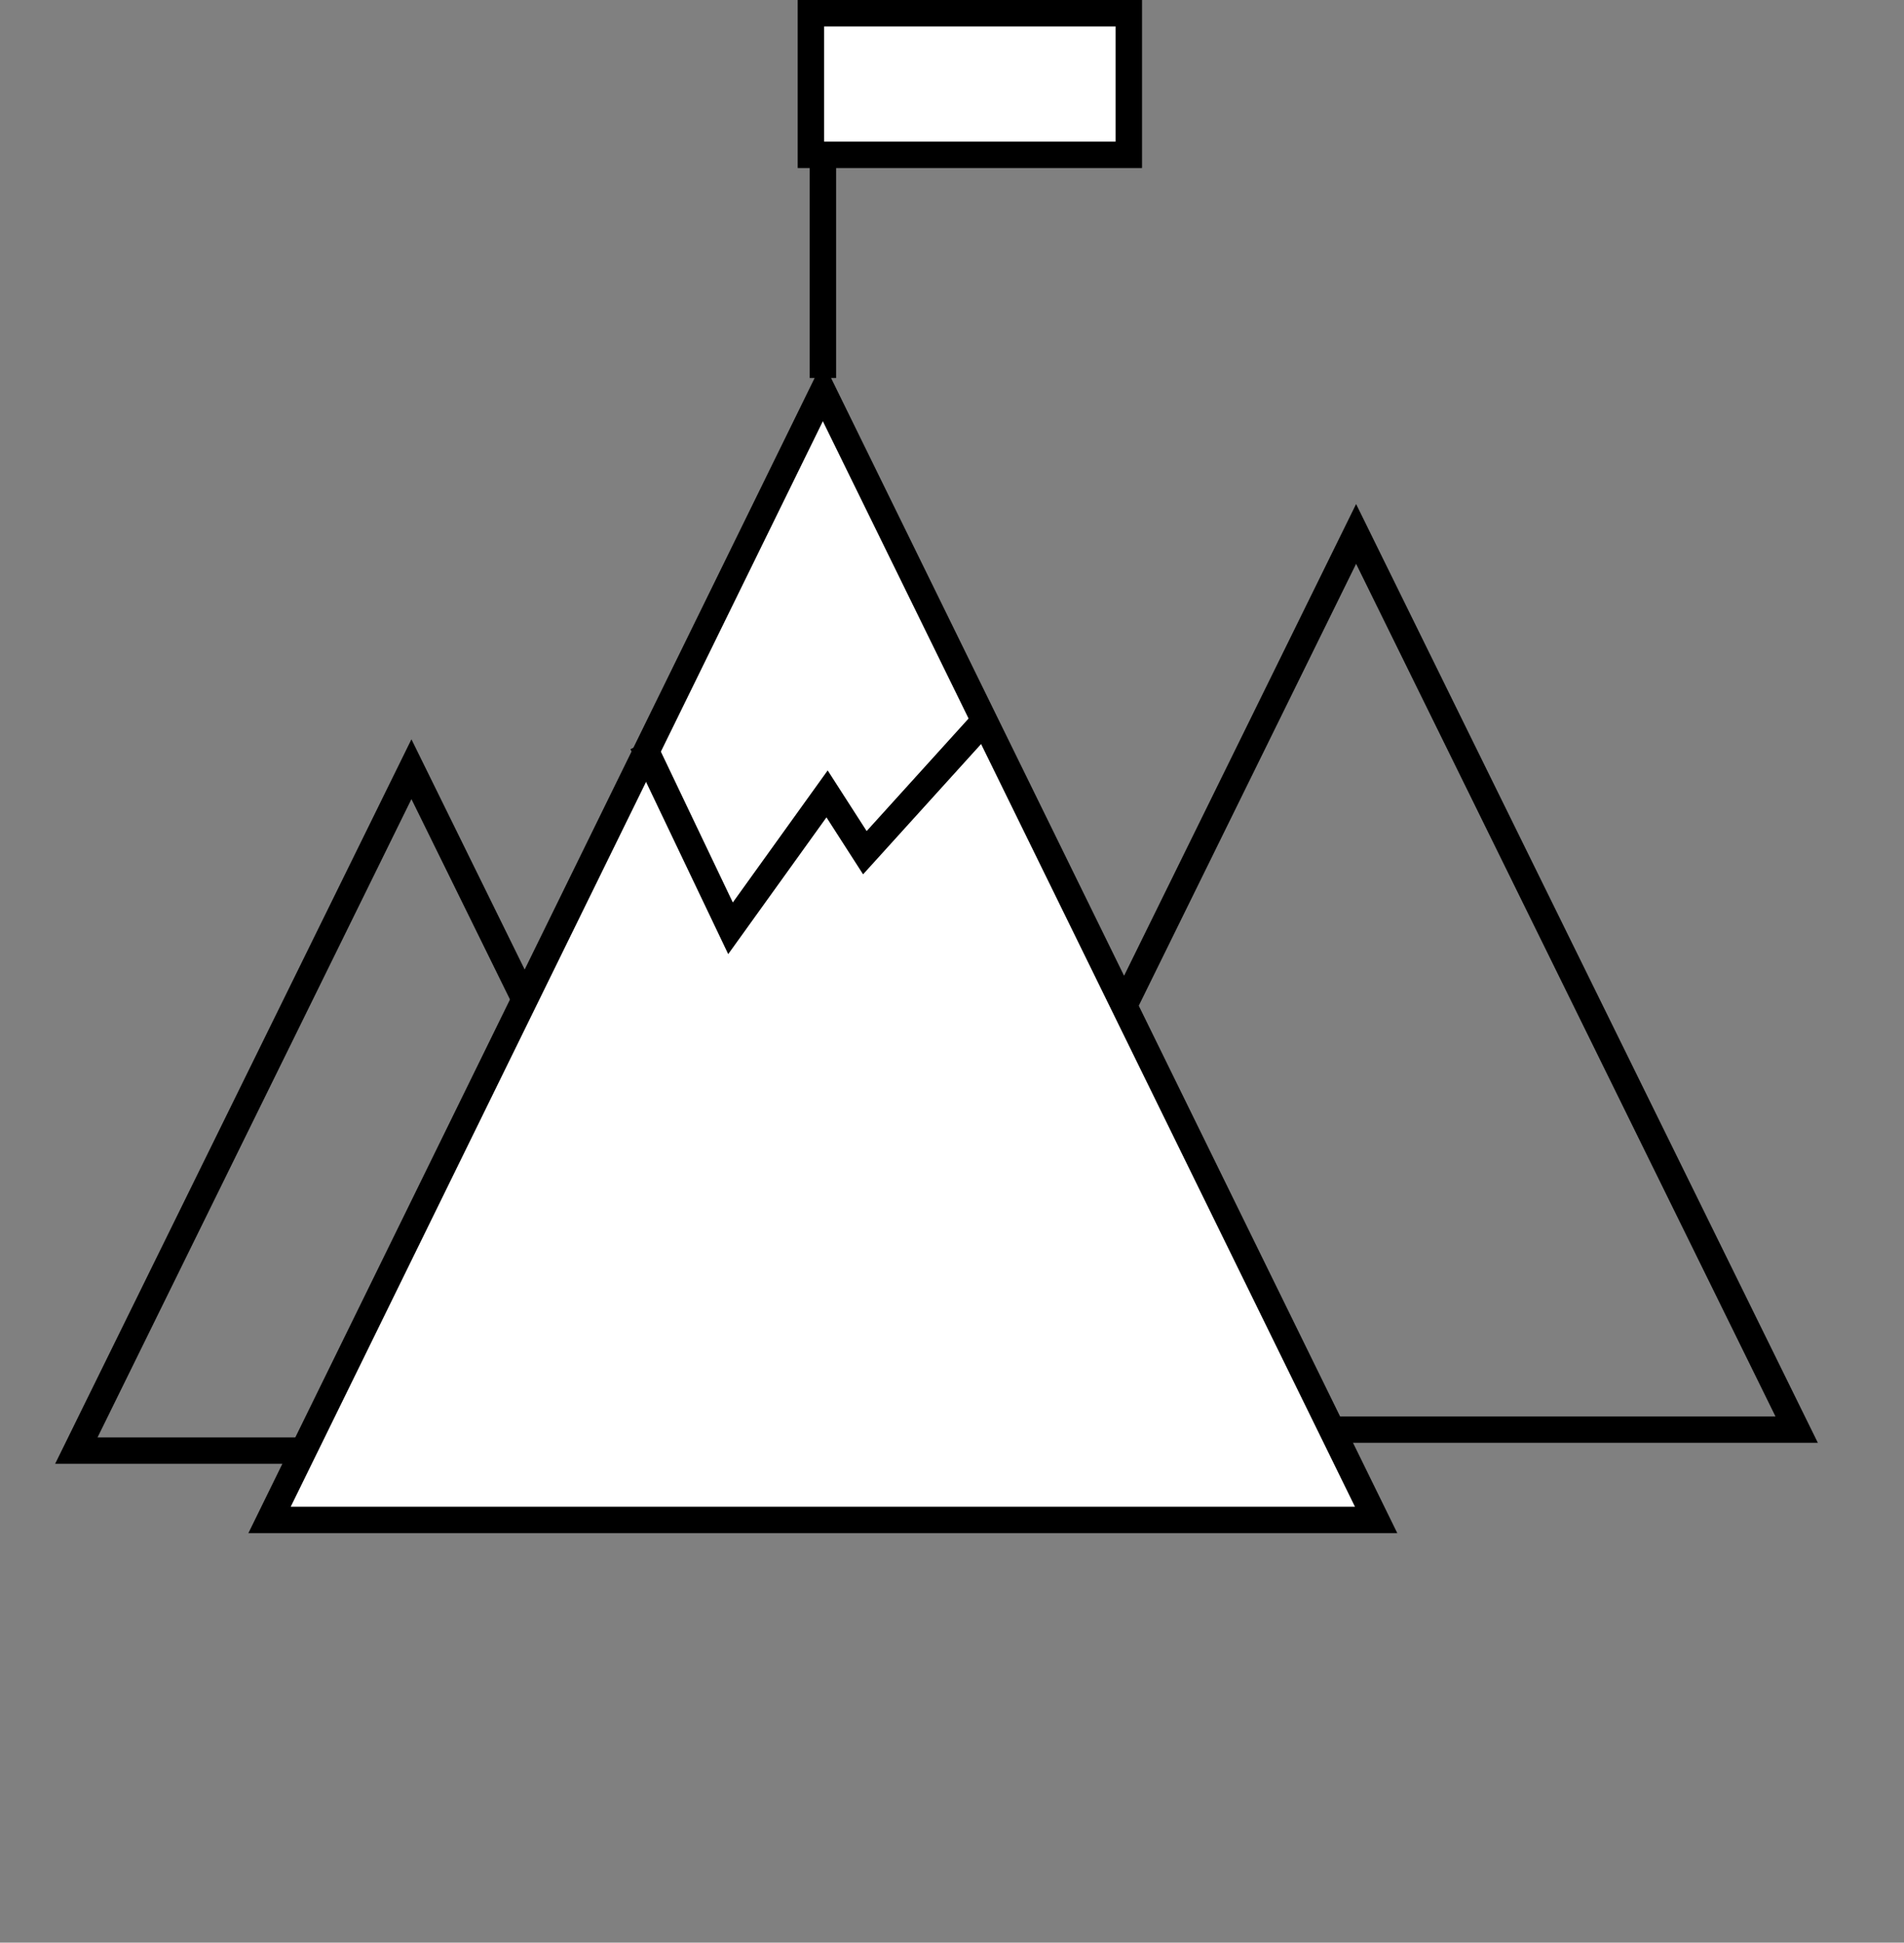 <?xml version="1.0" encoding="UTF-8"?> <svg xmlns="http://www.w3.org/2000/svg" width="101" height="103" viewBox="0 0 101 103" fill="none"><rect x="0" y="0" width="101" height="103" fill="#808080" stroke="none"/> <path d="M43.652 7.572V20.044" stroke="black" stroke-width="1.4"></path> <path d="M48.566 75.8L71.936 28.31L95.306 75.8H48.566Z" stroke="black" stroke-width="1.4"></path> <path d="M4.049 76.914L21.825 40.783L39.602 76.914H4.049Z" stroke="black" stroke-width="1.4"></path> <path d="M14.298 80.59L43.649 20.744L72.999 80.59H14.298Z" fill="white" stroke="black" stroke-width="1.4"></path> <path d="M34.074 39.42L38.751 49.219L43.873 42.093L45.878 45.211L52.336 38.084" stroke="black" stroke-width="1.4"></path> <rect x="43.016" y="0.7" width="16.862" height="7.508" fill="white"></rect> <rect x="43.016" y="0.7" width="16.862" height="7.508" stroke="black" stroke-width="1.4"></rect> <rect x="43.016" y="0.7" width="16.862" height="7.508" stroke="black" stroke-opacity="0.2" stroke-width="1.4"></rect> </svg> 